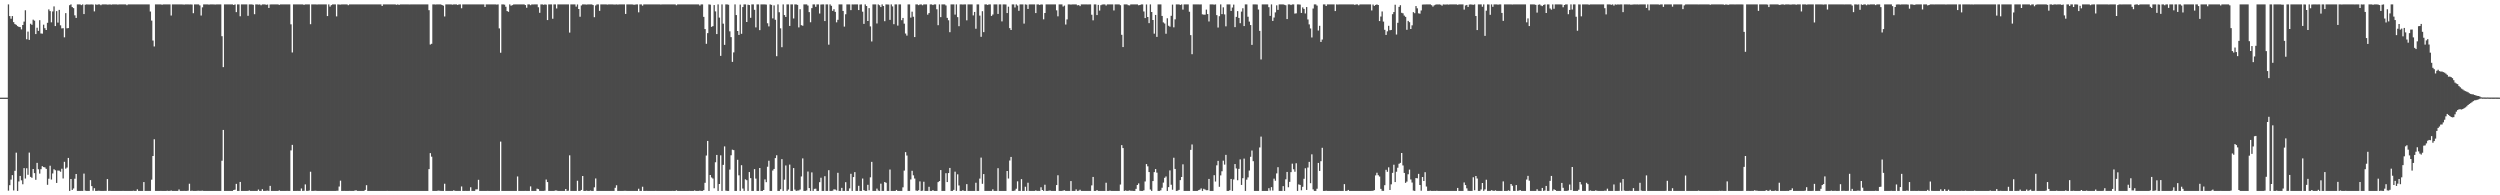 <?xml version="1.0" encoding="UTF-8"?>
<svg xmlns="http://www.w3.org/2000/svg" width="1920" height="150">
  <path d="M0 75.000h1v1.000H0zM1 75.000h1v1.000H1zM2 75.000h1v1.000H2zM3 75.000h1v1.000H3zM4 75.000h1v1.000H4zM5 75.000h1v1.000H5zM6 3.376h1v143.069H6zM7 12.321h1v129.925H7zM8 14.388h1v123.566H8zM9 12.332h1v122.166H9zM10 17.010h1v129.289H10zM11 18.476h1v112.696H11zM12 19.109h1v98.161H12zM13 20.060h1v126.564H13zM14 20.630h1v118.755H14zM15 20.838h1v114.267H15zM16 22.575h1v115.911H16zM17 19.218h1v122.300H17zM18 16.613h1v112.515H18zM19 7.883h1v129.233H19zM20 30.179h1v99.039H20zM21 24.257h1v110.008H21zM22 30.634h1v86.587H22zM23 18.214h1v117.636H23zM24 19.024h1v117.551H24zM25 15.117h1v114.698H25zM26 15.848h1v117.127H26zM27 26.149h1v111.920H27zM28 21.295h1v103.783H28zM29 23.720h1v106.280H29zM30 15.488h1v117.841H30zM31 25.718h1v104.237H31zM32 25.862h1v101.781H32zM33 18.923h1v109.390H33zM34 21.652h1v106.912H34zM35 23.061h1v106.641H35zM36 17.497h1v124.448H36zM37 7.219h1v130.026H37zM38 8.540h1v118.745H38zM39 17.171h1v120.719H39zM40 8.803h1v124.431H40zM41 4.909h1v125.105H41zM42 20.011h1v110.746H42zM43 8.556h1v131.921H43zM44 17.365h1v113.623H44zM45 7.602h1v123.479H45zM46 19.439h1v112.433H46zM47 21.818h1v107.785H47zM48 21.672h1v115.383H48zM49 28.681h1v95.592H49zM50 10.069h1v119.485H50zM51 21.780h1v106.876H51zM52 21.544h1v99.739H52zM53 4.012h1v142.612H53zM54 3.376h1v134.089H54zM55 5.409h1v140.447H55zM56 6.231h1v138.499H56zM57 11.778h1v125.512H57zM58 13.767h1v119.887H58zM59 3.376h1v143.249H59zM60 3.376h1v143.249H60zM61 3.376h1v143.249H61zM62 3.920h1v142.677H62zM63 3.376h1v143.249H63zM64 10.823h1v122.501H64zM65 3.646h1v142.765H65zM66 3.376h1v143.249H66zM67 3.408h1v143.217H67zM68 3.503h1v143.122H68zM69 3.406h1v134.954H69zM70 3.376h1v139.576H70zM71 3.510h1v142.995H71zM72 8.761h1v135.757H72zM73 3.376h1v143.249H73zM74 3.699h1v142.926H74zM75 3.376h1v143.112H75zM76 3.376h1v143.137H76zM77 3.982h1v142.642H77zM78 3.376h1v143.249H78zM79 3.376h1v143.249H79zM80 3.376h1v143.218H80zM81 3.376h1v143.215H81zM82 3.509h1v133.995H82zM83 3.496h1v143.128H83zM84 3.376h1v143.177H84zM85 3.589h1v143.036H85zM86 3.376h1v143.249H86zM87 3.376h1v143.249H87zM88 3.376h1v143.249H88zM89 3.376h1v143.249H89zM90 3.520h1v143.105H90zM91 3.376h1v143.249H91zM92 3.376h1v143.249H92zM93 3.376h1v143.249H93zM94 3.376h1v143.232H94zM95 3.376h1v143.249H95zM96 3.376h1v143.249H96zM97 4.014h1v142.610H97zM98 3.376h1v143.249H98zM99 3.376h1v143.249H99zM100 3.376h1v143.249H100zM101 3.376h1v143.249H101zM102 3.376h1v143.122H102zM103 3.376h1v143.249H103zM104 3.376h1v143.249H104zM105 3.376h1v142.024H105zM106 3.376h1v143.249H106zM107 3.376h1v143.249H107zM108 3.376h1v143.249H108zM109 3.376h1v143.249H109zM110 3.376h1v136.473H110zM111 3.376h1v143.249H111zM112 3.376h1v143.249H112zM113 3.376h1v143.249H113zM114 3.376h1v143.249H114zM115 8.859h1v137.766H115zM116 15.813h1v122.151H116zM117 31.136h1v88.678H117zM118 35.688h1v71.245H118zM119 3.376h1v143.249H119zM120 3.376h1v143.249H120zM121 3.376h1v143.249H121zM122 3.376h1v143.249H122zM123 3.376h1v143.206H123zM124 3.617h1v143.007H124zM125 3.376h1v143.249H125zM126 3.376h1v143.249H126zM127 3.376h1v143.249H127zM128 3.389h1v143.105H128zM129 3.376h1v143.249H129zM130 3.376h1v143.197H130zM131 11.939h1v134.380H131zM132 3.386h1v143.238H132zM133 3.376h1v143.249H133zM134 3.376h1v143.249H134zM135 3.376h1v143.249H135zM136 3.376h1v143.249H136zM137 3.376h1v142.144H137zM138 3.377h1v143.247H138zM139 3.376h1v143.249H139zM140 3.427h1v143.198H140zM141 3.555h1v143.026H141zM142 3.376h1v143.249H142zM143 3.376h1v143.249H143zM144 3.376h1v143.078H144zM145 3.445h1v137.669H145zM146 3.376h1v143.249H146zM147 3.481h1v142.972H147zM148 10.162h1v136.462H148zM149 3.376h1v143.249H149zM150 3.376h1v143.249H150zM151 3.376h1v143.142H151zM152 3.383h1v143.078H152zM153 4.150h1v142.459H153zM154 11.932h1v134.598H154zM155 5.648h1v140.795H155zM156 3.376h1v143.249H156zM157 3.376h1v143.249H157zM158 3.376h1v143.249H158zM159 3.376h1v143.249H159zM160 3.528h1v143.096H160zM161 3.376h1v143.249H161zM162 3.376h1v143.249H162zM163 3.376h1v143.249H163zM164 3.436h1v143.189H164zM165 3.475h1v143.149H165zM166 3.376h1v143.249H166zM167 3.376h1v143.249H167zM168 3.376h1v143.249H168zM169 3.376h1v143.249H169zM170 27.785h1v95.658H170zM171 51.551h1v48.237H171zM172 3.376h1v143.249H172zM173 3.376h1v143.249H173zM174 3.376h1v143.249H174zM175 3.376h1v143.249H175zM176 3.376h1v143.249H176zM177 3.376h1v143.249H177zM178 3.376h1v143.249H178zM179 3.850h1v142.047H179zM180 3.376h1v142.311H180zM181 9.335h1v131.899H181zM182 3.376h1v143.249H182zM183 3.376h1v143.249H183zM184 12.478h1v127.237H184zM185 3.376h1v143.249H185zM186 3.376h1v143.249H186zM187 3.376h1v143.249H187zM188 3.376h1v143.249H188zM189 3.376h1v143.249H189zM190 12.113h1v134.493H190zM191 3.376h1v142.924H191zM192 3.376h1v143.249H192zM193 3.376h1v143.249H193zM194 3.707h1v142.918H194zM195 10.901h1v135.719H195zM196 3.376h1v143.249H196zM197 3.376h1v143.249H197zM198 3.512h1v142.061H198zM199 3.376h1v143.249H199zM200 4.037h1v142.588H200zM201 3.376h1v141.952H201zM202 3.376h1v143.249H202zM203 3.376h1v143.249H203zM204 3.687h1v142.855H204zM205 3.489h1v142.933H205zM206 6.073h1v140.552H206zM207 3.406h1v139.356H207zM208 3.376h1v143.249H208zM209 3.376h1v143.249H209zM210 3.376h1v143.249H210zM211 3.376h1v143.249H211zM212 3.376h1v143.249H212zM213 3.380h1v143.244H213zM214 3.741h1v142.466H214zM215 3.376h1v143.249H215zM216 3.376h1v143.249H216zM217 3.376h1v143.249H217zM218 3.376h1v143.249H218zM219 3.376h1v143.249H219zM220 3.376h1v143.233H220zM221 3.377h1v143.248H221zM222 3.381h1v143.244H222zM223 18.690h1v96.822H223zM224 40.311h1v70.940H224zM225 3.376h1v143.249H225zM226 3.376h1v143.249H226zM227 3.376h1v143.249H227zM228 3.376h1v143.216H228zM229 3.376h1v143.249H229zM230 3.376h1v143.249H230zM231 3.376h1v141.361H231zM232 3.376h1v143.249H232zM233 3.743h1v142.797H233zM234 3.376h1v138.254H234zM235 3.376h1v143.197H235zM236 3.376h1v143.249H236zM237 3.376h1v142.976H237zM238 18.564h1v113.332H238zM239 3.376h1v143.249H239zM240 3.376h1v143.249H240zM241 3.376h1v143.173H241zM242 3.380h1v143.115H242zM243 3.473h1v143.151H243zM244 3.376h1v143.249H244zM245 3.376h1v143.249H245zM246 3.376h1v143.249H246zM247 3.376h1v143.249H247zM248 3.381h1v143.243H248zM249 3.376h1v143.249H249zM250 3.376h1v143.242H250zM251 12.358h1v134.267H251zM252 3.376h1v143.249H252zM253 5.086h1v141.539H253zM254 3.941h1v142.684H254zM255 3.376h1v143.249H255zM256 3.376h1v143.249H256zM257 3.376h1v143.249H257zM258 12.570h1v133.976H258zM259 3.376h1v143.133H259zM260 3.470h1v139.767H260zM261 3.515h1v135.213H261zM262 3.376h1v143.249H262zM263 3.376h1v143.249H263zM264 3.396h1v143.211H264zM265 3.376h1v143.249H265zM266 3.376h1v143.249H266zM267 3.978h1v142.646H267zM268 3.399h1v143.205H268zM269 3.376h1v143.249H269zM270 3.376h1v143.249H270zM271 3.376h1v143.245H271zM272 3.376h1v143.011H272zM273 3.376h1v142.756H273zM274 3.394h1v143.231H274zM275 3.376h1v143.249H275zM276 3.376h1v143.249H276zM277 3.376h1v143.249H277zM278 3.376h1v143.249H278zM279 3.376h1v143.249H279zM280 3.376h1v142.479H280zM281 3.376h1v138.839H281zM282 3.376h1v143.249H282zM283 3.376h1v143.249H283zM284 3.376h1v143.249H284zM285 3.376h1v143.249H285zM286 3.376h1v143.249H286zM287 3.376h1v143.249H287zM288 3.376h1v143.249H288zM289 3.376h1v143.249H289zM290 3.376h1v143.249H290zM291 3.376h1v143.249H291zM292 3.376h1v143.249H292zM293 4.607h1v142.017H293zM294 3.376h1v143.249H294zM295 3.376h1v143.249H295zM296 3.376h1v143.249H296zM297 3.376h1v143.198H297zM298 3.376h1v143.249H298zM299 3.376h1v143.249H299zM300 3.376h1v143.249H300zM301 3.376h1v143.249H301zM302 3.376h1v143.249H302zM303 3.376h1v143.249H303zM304 3.703h1v142.921H304zM305 3.376h1v143.249H305zM306 3.722h1v142.903H306zM307 3.376h1v143.243H307zM308 3.376h1v143.249H308zM309 3.376h1v143.249H309zM310 3.376h1v143.249H310zM311 3.376h1v143.249H311zM312 3.376h1v143.249H312zM313 3.376h1v143.249H313zM314 3.415h1v143.210H314zM315 3.385h1v143.240H315zM316 3.376h1v143.249H316zM317 3.376h1v143.249H317zM318 3.376h1v143.249H318zM319 3.376h1v143.249H319zM320 3.376h1v143.249H320zM321 3.376h1v143.249H321zM322 3.376h1v143.249H322zM323 3.376h1v143.249H323zM324 3.376h1v143.249H324zM325 3.376h1v143.249H325zM326 3.376h1v143.249H326zM327 3.376h1v143.249H327zM328 3.376h1v143.249H328zM329 7.828h1v122.060H329zM330 34.182h1v83.411H330zM331 33.654h1v86.662H331zM332 3.376h1v143.249H332zM333 3.376h1v143.249H333zM334 3.504h1v143.120H334zM335 3.376h1v143.249H335zM336 3.376h1v142.992H336zM337 3.376h1v143.123H337zM338 3.393h1v143.204H338zM339 3.852h1v142.773H339zM340 4.356h1v142.268H340zM341 12.645h1v128.487H341zM342 3.376h1v143.249H342zM343 3.376h1v143.249H343zM344 3.376h1v143.249H344zM345 3.376h1v143.249H345zM346 3.376h1v143.249H346zM347 3.573h1v143.052H347zM348 3.376h1v142.790H348zM349 3.376h1v143.203H349zM350 3.403h1v143.221H350zM351 3.797h1v142.827H351zM352 3.376h1v143.249H352zM353 3.376h1v143.249H353zM354 6.342h1v136.864H354zM355 3.376h1v143.249H355zM356 3.376h1v143.249H356zM357 3.376h1v143.190H357zM358 3.376h1v143.249H358zM359 3.376h1v143.249H359zM360 3.376h1v143.195H360zM361 3.385h1v140.422H361zM362 3.376h1v143.249H362zM363 3.376h1v143.249H363zM364 3.376h1v143.248H364zM365 3.376h1v142.062H365zM366 3.376h1v142.026H366zM367 3.376h1v134.705H367zM368 3.376h1v143.249H368zM369 3.376h1v143.249H369zM370 3.386h1v143.238H370zM371 3.382h1v143.243H371zM372 5.302h1v141.322H372zM373 3.376h1v143.249H373zM374 3.376h1v143.223H374zM375 3.376h1v143.249H375zM376 3.376h1v143.249H376zM377 3.376h1v143.249H377zM378 3.376h1v143.249H378zM379 3.376h1v143.249H379zM380 3.376h1v143.249H380zM381 3.521h1v143.103H381zM382 3.376h1v143.249H382zM383 21.818h1v124.780H383zM384 40.478h1v68.280H384zM385 3.376h1v143.249H385zM386 3.376h1v143.249H386zM387 3.566h1v143.059H387zM388 5.171h1v141.453H388zM389 8.495h1v138.130H389zM390 9.069h1v137.555H390zM391 3.376h1v143.249H391zM392 4.402h1v142.222H392zM393 3.924h1v142.700H393zM394 3.450h1v143.174H394zM395 3.376h1v143.249H395zM396 3.376h1v143.249H396zM397 3.376h1v132.149H397zM398 3.376h1v143.249H398zM399 3.376h1v143.249H399zM400 3.376h1v143.249H400zM401 3.376h1v143.249H401zM402 3.376h1v143.249H402zM403 3.893h1v142.688H403zM404 5.965h1v140.659H404zM405 3.376h1v143.249H405zM406 3.376h1v143.249H406zM407 4.010h1v139.124H407zM408 3.376h1v143.249H408zM409 3.414h1v143.211H409zM410 3.376h1v143.249H410zM411 3.392h1v143.233H411zM412 3.376h1v141.542H412zM413 5.600h1v139.653H413zM414 9.827h1v136.777H414zM415 3.376h1v143.249H415zM416 3.376h1v143.249H416zM417 3.666h1v142.958H417zM418 3.376h1v143.072H418zM419 3.565h1v134.312H419zM420 15.387h1v124.426H420zM421 3.376h1v143.249H421zM422 3.376h1v143.249H422zM423 3.376h1v143.249H423zM424 14.388h1v132.237H424zM425 3.376h1v143.249H425zM426 3.376h1v142.882H426zM427 6.478h1v139.850H427zM428 3.376h1v143.249H428zM429 3.376h1v143.249H429zM430 3.376h1v143.249H430zM431 3.376h1v143.249H431zM432 3.376h1v143.249H432zM433 3.376h1v143.249H433zM434 3.376h1v141.790H434zM435 3.376h1v143.249H435zM436 3.376h1v143.091H436zM437 25.039h1v94.252H437zM438 3.376h1v143.249H438zM439 3.376h1v143.249H439zM440 3.376h1v143.249H440zM441 3.376h1v143.249H441zM442 5.075h1v141.550H442zM443 3.405h1v135.420H443zM444 6.916h1v139.708H444zM445 12.838h1v133.786H445zM446 4.192h1v141.688H446zM447 3.376h1v131.787H447zM448 3.376h1v143.249H448zM449 3.432h1v143.192H449zM450 3.559h1v142.866H450zM451 3.376h1v143.249H451zM452 3.376h1v143.249H452zM453 3.376h1v143.027H453zM454 3.376h1v143.249H454zM455 3.892h1v142.733H455zM456 13.203h1v130.680H456zM457 4.210h1v132.861H457zM458 3.376h1v143.249H458zM459 3.376h1v143.249H459zM460 8.357h1v138.267H460zM461 3.376h1v143.249H461zM462 3.376h1v143.249H462zM463 3.376h1v143.249H463zM464 3.376h1v143.249H464zM465 3.384h1v143.240H465zM466 3.551h1v143.073H466zM467 3.382h1v143.239H467zM468 3.376h1v143.249H468zM469 3.376h1v143.249H469zM470 3.376h1v143.249H470zM471 3.474h1v143.150H471zM472 3.470h1v140.745H472zM473 3.376h1v138.919H473zM474 3.522h1v143.103H474zM475 3.376h1v143.249H475zM476 3.376h1v143.248H476zM477 3.376h1v143.249H477zM478 3.376h1v143.249H478zM479 3.376h1v143.136H479zM480 10.718h1v135.820H480zM481 3.376h1v143.249H481zM482 3.376h1v143.249H482zM483 3.376h1v143.249H483zM484 3.376h1v143.249H484zM485 3.376h1v143.249H485zM486 3.592h1v143.032H486zM487 3.620h1v143.004H487zM488 3.376h1v143.249H488zM489 3.376h1v143.249H489zM490 9.448h1v135.509H490zM491 3.376h1v143.249H491zM492 3.376h1v143.249H492zM493 4.351h1v139.081H493zM494 3.376h1v143.249H494zM495 3.376h1v143.249H495zM496 3.376h1v143.235H496zM497 3.376h1v143.249H497zM498 3.376h1v143.249H498zM499 3.376h1v143.249H499zM500 3.376h1v143.249H500zM501 3.376h1v143.249H501zM502 3.376h1v143.249H502zM503 3.376h1v143.209H503zM504 3.376h1v143.249H504zM505 3.376h1v143.249H505zM506 3.376h1v143.249H506zM507 3.462h1v143.163H507zM508 3.376h1v143.249H508zM509 3.376h1v143.249H509zM510 3.376h1v143.249H510zM511 3.376h1v143.249H511zM512 3.376h1v143.249H512zM513 3.376h1v143.249H513zM514 3.376h1v143.249H514zM515 3.376h1v143.249H515zM516 3.376h1v143.220H516zM517 3.376h1v143.249H517zM518 3.381h1v143.244H518zM519 4.019h1v142.210H519zM520 3.380h1v143.245H520zM521 3.376h1v143.249H521zM522 3.376h1v143.249H522zM523 3.376h1v143.249H523zM524 3.376h1v143.249H524zM525 3.376h1v143.249H525zM526 3.376h1v143.249H526zM527 3.376h1v143.249H527zM528 3.376h1v143.249H528zM529 3.376h1v143.235H529zM530 3.376h1v143.249H530zM531 3.376h1v143.249H531zM532 3.376h1v143.249H532zM533 3.376h1v142.902H533zM534 3.376h1v143.249H534zM535 3.376h1v143.249H535zM536 3.376h1v143.249H536zM537 4.239h1v142.184H537zM538 3.376h1v143.249H538zM539 3.376h1v143.249H539zM540 12.938h1v133.075H540zM541 22.301h1v118.087H541zM542 33.630h1v85.825H542zM543 25.452h1v82.781H543zM544 3.376h1v143.249H544zM545 3.561h1v130.855H545zM546 20.609h1v115.664H546zM547 20.049h1v117.040H547zM548 3.901h1v140.697H548zM549 8.754h1v115.887H549zM550 26.150h1v92.858H550zM551 3.376h1v143.249H551zM552 13.528h1v127.795H552zM553 42.888h1v76.406H553zM554 3.376h1v143.249H554zM555 18.176h1v108.430H555zM556 34.436h1v77.994H556zM557 3.376h1v143.071H557zM558 3.376h1v143.249H558zM559 3.652h1v142.972H559zM560 24.047h1v106.230H560zM561 28.503h1v90.739H561zM562 47.514h1v67.427H562zM563 40.222h1v75.080H563zM564 3.376h1v143.249H564zM565 11.595h1v135.030H565zM566 23.824h1v98.902H566zM567 26.807h1v107.823H567zM568 3.523h1v143.102H568zM569 25.954h1v100.922H569zM570 5.444h1v139.343H570zM571 3.376h1v143.249H571zM572 3.376h1v134.352H572zM573 16.896h1v121.487H573zM574 3.572h1v143.052H574zM575 3.904h1v128.223H575zM576 13.666h1v123.165H576zM577 3.376h1v143.249H577zM578 3.376h1v143.249H578zM579 7.535h1v122.377H579zM580 21.065h1v116.101H580zM581 3.376h1v143.249H581zM582 3.376h1v143.249H582zM583 23.134h1v105.912H583zM584 3.376h1v143.249H584zM585 3.376h1v143.249H585zM586 3.376h1v142.524H586zM587 3.388h1v134.386H587zM588 3.536h1v136.412H588zM589 17.886h1v110.157H589zM590 20.259h1v103.183H590zM591 3.376h1v143.249H591zM592 3.717h1v142.907H592zM593 14.108h1v116.885H593zM594 4.125h1v125.622H594zM595 15.212h1v106.208H595zM596 43.176h1v76.076H596zM597 3.376h1v143.249H597zM598 9.421h1v137.204H598zM599 21.782h1v123.561H599zM600 36.247h1v85.947H600zM601 3.376h1v143.249H601zM602 11.585h1v126.412H602zM603 13.027h1v114.044H603zM604 3.376h1v143.249H604zM605 3.376h1v142.197H605zM606 19.896h1v106.516H606zM607 3.376h1v143.249H607zM608 3.376h1v143.249H608zM609 14.191h1v114.874H609zM610 3.376h1v142.222H610zM611 3.376h1v143.249H611zM612 3.733h1v142.634H612zM613 21.017h1v125.270H613zM614 7.050h1v138.534H614zM615 19.370h1v116.132H615zM616 19.785h1v101.861H616zM617 3.376h1v143.249H617zM618 3.376h1v143.249H618zM619 3.376h1v142.964H619zM620 4.240h1v127.486H620zM621 9.296h1v135.145H621zM622 17.124h1v129.492H622zM623 6.256h1v126.140H623zM624 3.376h1v143.249H624zM625 3.376h1v141.684H625zM626 5.248h1v139.665H626zM627 3.376h1v143.249H627zM628 3.376h1v143.249H628zM629 10.385h1v129.539H629zM630 3.491h1v133.024H630zM631 3.376h1v143.249H631zM632 3.376h1v143.249H632zM633 16.161h1v119.145H633zM634 3.376h1v143.249H634zM635 3.376h1v143.248H635zM636 34.325h1v96.410H636zM637 3.376h1v143.249H637zM638 4.464h1v142.161H638zM639 8.352h1v138.122H639zM640 7.054h1v138.330H640zM641 9.101h1v136.474H641zM642 17.146h1v129.140H642zM643 15.188h1v117.508H643zM644 3.376h1v143.249H644zM645 3.376h1v143.249H645zM646 3.376h1v140.883H646zM647 8.390h1v138.235H647zM648 20.450h1v126.174H648zM649 10.955h1v128.974H649zM650 3.379h1v143.245H650zM651 3.376h1v143.249H651zM652 3.376h1v141.304H652zM653 7.770h1v125.687H653zM654 3.376h1v143.249H654zM655 3.404h1v132.572H655zM656 3.376h1v128.841H656zM657 3.376h1v143.249H657zM658 3.376h1v143.249H658zM659 7.747h1v134.944H659zM660 3.506h1v143.118H660zM661 3.376h1v143.249H661zM662 8.949h1v128.175H662zM663 18.314h1v127.696H663zM664 3.376h1v143.249H664zM665 4.583h1v142.041H665zM666 16.144h1v125.808H666zM667 6.262h1v139.933H667zM668 20.249h1v115.938H668zM669 31.862h1v92.448H669zM670 3.376h1v143.249H670zM671 3.376h1v143.249H671zM672 3.376h1v143.249H672zM673 18.040h1v126.794H673zM674 3.376h1v143.008H674zM675 4.037h1v142.588H675zM676 5.420h1v135.626H676zM677 3.376h1v143.249H677zM678 4.609h1v142.015H678zM679 16.262h1v123.495H679zM680 3.376h1v137.038H680zM681 3.437h1v143.188H681zM682 3.474h1v143.150H682zM683 15.275h1v114.922H683zM684 3.376h1v143.249H684zM685 4.938h1v141.687H685zM686 18.602h1v128.022H686zM687 3.376h1v143.249H687zM688 3.376h1v142.504H688zM689 19.659h1v126.965H689zM690 3.376h1v143.249H690zM691 3.376h1v143.249H691zM692 15.525h1v131.099H692zM693 13.788h1v130.063H693zM694 18.162h1v112.884H694zM695 25.734h1v91.118H695zM696 27.324h1v92.101H696zM697 3.376h1v143.249H697zM698 3.376h1v143.249H698zM699 13.494h1v124.341H699zM700 8.978h1v122.199H700zM701 12.874h1v121.757H701zM702 28.473h1v108.659H702zM703 3.376h1v142.947H703zM704 3.376h1v143.249H704zM705 3.948h1v142.167H705zM706 3.428h1v135.891H706zM707 3.376h1v143.249H707zM708 4.045h1v142.375H708zM709 3.376h1v136.220H709zM710 3.376h1v143.249H710zM711 3.376h1v143.249H711zM712 11.258h1v135.367H712zM713 10.044h1v133.406H713zM714 3.376h1v143.249H714zM715 3.376h1v143.249H715zM716 3.887h1v142.135H716zM717 3.376h1v143.249H717zM718 3.376h1v143.249H718zM719 7.134h1v139.490H719zM720 19.378h1v120.493H720zM721 3.376h1v135.682H721zM722 13.162h1v117.472H722zM723 3.376h1v143.249H723zM724 3.376h1v143.249H724zM725 3.376h1v143.249H725zM726 4.213h1v128.788H726zM727 13.711h1v126.092H727zM728 15.540h1v117.365H728zM729 24.753h1v104.240H729zM730 3.376h1v143.249H730zM731 3.376h1v143.249H731zM732 3.376h1v142.428H732zM733 11.190h1v120.658H733zM734 3.376h1v143.230H734zM735 13.146h1v120.742H735zM736 20.141h1v122.276H736zM737 3.376h1v143.249H737zM738 3.376h1v143.249H738zM739 3.460h1v142.648H739zM740 3.376h1v143.249H740zM741 3.376h1v143.249H741zM742 15.626h1v125.800H742zM743 3.376h1v143.249H743zM744 3.376h1v143.249H744zM745 3.376h1v143.249H745zM746 3.376h1v143.249H746zM747 11.848h1v134.776H747zM748 9.186h1v137.438H748zM749 22.078h1v118.284H749zM750 3.376h1v143.249H750zM751 3.376h1v143.249H751zM752 11.992h1v125.178H752zM753 28.255h1v92.766H753zM754 8.619h1v132.549H754zM755 24.694h1v108.992H755zM756 3.376h1v143.249H756zM757 3.376h1v143.249H757zM758 3.809h1v142.815H758zM759 3.376h1v143.249H759zM760 3.376h1v143.249H760zM761 12.228h1v134.397H761zM762 11.169h1v134.263H762zM763 3.376h1v143.249H763zM764 3.376h1v143.249H764zM765 3.376h1v143.249H765zM766 10.719h1v118.438H766zM767 3.376h1v143.249H767zM768 3.376h1v143.249H768zM769 16.412h1v130.213H769zM770 3.376h1v143.249H770zM771 3.376h1v143.249H771zM772 3.436h1v143.189H772zM773 10.021h1v121.283H773zM774 5.112h1v131.976H774zM775 21.593h1v101.707H775zM776 23.023h1v97.527H776zM777 3.376h1v143.249H777zM778 3.376h1v143.249H778zM779 5.736h1v140.609H779zM780 3.376h1v141.567H780zM781 4.237h1v135.020H781zM782 8.299h1v138.316H782zM783 3.376h1v143.249H783zM784 3.376h1v134.174H784zM785 3.376h1v143.249H785zM786 18.134h1v128.491H786zM787 3.376h1v140.031H787zM788 3.596h1v143.029H788zM789 6.860h1v133.466H789zM790 3.376h1v143.249H790zM791 3.376h1v143.249H791zM792 3.376h1v143.249H792zM793 3.376h1v143.249H793zM794 3.376h1v143.249H794zM795 10.020h1v136.193H795zM796 3.376h1v143.249H796zM797 3.376h1v143.222H797zM798 3.790h1v142.834H798zM799 3.376h1v140.463H799zM800 3.481h1v142.444H800zM801 14.868h1v131.756H801zM802 9.994h1v131.885H802zM803 3.376h1v143.249H803zM804 3.376h1v143.249H804zM805 3.376h1v143.089H805zM806 3.376h1v142.980H806zM807 3.376h1v143.249H807zM808 3.376h1v143.249H808zM809 3.376h1v143.249H809zM810 3.376h1v143.249H810zM811 7.940h1v134.197H811zM812 12.551h1v122.030H812zM813 3.376h1v143.249H813zM814 3.376h1v143.249H814zM815 3.376h1v143.249H815zM816 5.035h1v141.333H816zM817 4.319h1v141.822H817zM818 18.823h1v127.802H818zM819 14.905h1v131.719H819zM820 3.376h1v143.249H820zM821 3.376h1v143.249H821zM822 3.515h1v135.563H822zM823 3.376h1v143.249H823zM824 3.376h1v143.249H824zM825 3.376h1v143.249H825zM826 3.376h1v142.061H826zM827 4.112h1v142.513H827zM828 3.915h1v142.581H828zM829 4.719h1v140.994H829zM830 3.376h1v143.249H830zM831 3.376h1v143.249H831zM832 3.376h1v143.249H832zM833 3.376h1v143.249H833zM834 3.376h1v143.249H834zM835 3.414h1v143.211H835zM836 3.376h1v143.249H836zM837 3.376h1v143.249H837zM838 11.321h1v131.053H838zM839 15.609h1v120.286H839zM840 3.376h1v143.249H840zM841 3.376h1v143.249H841zM842 11.561h1v134.410H842zM843 3.757h1v142.868H843zM844 8.148h1v138.476H844zM845 3.983h1v142.642H845zM846 3.460h1v143.164H846zM847 3.376h1v143.249H847zM848 3.376h1v143.249H848zM849 4.248h1v136.074H849zM850 3.376h1v143.249H850zM851 3.376h1v143.249H851zM852 3.376h1v142.990H852zM853 3.376h1v143.249H853zM854 3.376h1v143.249H854zM855 8.016h1v138.608H855zM856 3.376h1v143.249H856zM857 3.376h1v143.249H857zM858 3.376h1v143.249H858zM859 3.376h1v143.249H859zM860 3.981h1v137.752H860zM861 26.708h1v84.749H861zM862 36.147h1v77.548H862zM863 3.376h1v143.249H863zM864 3.376h1v142.877H864zM865 3.376h1v143.249H865zM866 4.011h1v142.540H866zM867 4.165h1v142.114H867zM868 3.376h1v143.147H868zM869 3.376h1v143.155H869zM870 3.376h1v143.249H870zM871 3.376h1v143.249H871zM872 3.376h1v141.684H872zM873 3.376h1v138.696H873zM874 4.029h1v136.838H874zM875 3.827h1v142.687H875zM876 3.376h1v143.249H876zM877 3.376h1v143.249H877zM878 8.810h1v137.377H878zM879 13.877h1v125.475H879zM880 3.444h1v122.568H880zM881 13.060h1v114.670H881zM882 17.760h1v114.377H882zM883 3.376h1v142.201H883zM884 9.239h1v137.386H884zM885 15.338h1v123.720H885zM886 25.862h1v106.321H886zM887 11.462h1v118.398H887zM888 28.316h1v104.267H888zM889 3.376h1v143.249H889zM890 3.376h1v143.249H890zM891 3.376h1v142.820H891zM892 12.244h1v131.950H892zM893 17.218h1v123.023H893zM894 18.065h1v118.467H894zM895 25.928h1v109.605H895zM896 14.007h1v132.617H896zM897 19.784h1v123.933H897zM898 20.464h1v110.405H898zM899 12.124h1v129.736H899zM900 3.559h1v142.144H900zM901 20.967h1v100.193H901zM902 14.842h1v114.911H902zM903 3.376h1v143.249H903zM904 3.376h1v143.036H904zM905 3.376h1v142.451H905zM906 3.794h1v134.547H906zM907 3.376h1v132.578H907zM908 7.357h1v118.874H908zM909 3.376h1v143.249H909zM910 3.376h1v143.249H910zM911 3.376h1v143.249H911zM912 3.376h1v143.249H912zM913 9.007h1v137.618H913zM914 26.975h1v88.102H914zM915 41.615h1v69.310H915zM916 3.376h1v143.249H916zM917 3.376h1v143.249H917zM918 3.376h1v143.249H918zM919 3.376h1v143.249H919zM920 3.376h1v142.713H920zM921 3.445h1v142.207H921zM922 3.376h1v141.306H922zM923 10.985h1v135.640H923zM924 11.274h1v133.708H924zM925 11.251h1v134.306H925zM926 7.374h1v138.750H926zM927 10.800h1v135.253H927zM928 16.488h1v120.933H928zM929 3.376h1v143.249H929zM930 3.376h1v143.249H930zM931 3.376h1v143.249H931zM932 3.598h1v130.954H932zM933 3.376h1v136.033H933zM934 11.633h1v115.328H934zM935 21.143h1v102.395H935zM936 12.425h1v131.051H936zM937 3.376h1v131.337H937zM938 10.840h1v120.669H938zM939 5.636h1v117.758H939zM940 11.042h1v115.386H940zM941 20.214h1v98.709H941zM942 3.376h1v143.249H942zM943 3.376h1v143.249H943zM944 3.376h1v142.724H944zM945 8.417h1v129.000H945zM946 5.796h1v140.828H946zM947 3.518h1v134.303H947zM948 20.835h1v105.164H948zM949 12.945h1v116.439H949zM950 8.567h1v129.885H950zM951 13.756h1v115.914H951zM952 17.817h1v104.581H952zM953 8.933h1v133.085H953zM954 6.329h1v130.549H954zM955 20.003h1v101.818H955zM956 3.376h1v143.249H956zM957 3.376h1v134.621H957zM958 12.866h1v123.367H958zM959 16.579h1v114.386H959zM960 19.264h1v101.134H960zM961 34.474h1v81.119H961zM962 3.376h1v120.430H962zM963 3.376h1v143.249H963zM964 3.376h1v143.249H964zM965 3.507h1v143.118H965zM966 7.336h1v139.288H966zM967 23.691h1v89.569H967zM968 45.676h1v59.247H968zM969 3.376h1v143.249H969zM970 3.376h1v143.249H970zM971 3.376h1v143.249H971zM972 3.376h1v143.248H972zM973 3.376h1v143.249H973zM974 5.506h1v139.007H974zM975 12.196h1v134.200H975zM976 3.376h1v140.359H976zM977 16.081h1v130.290H977zM978 13.488h1v123.744H978zM979 9.523h1v129.262H979zM980 4.072h1v129.097H980zM981 7.570h1v120.848H981zM982 3.376h1v143.249H982zM983 3.376h1v143.249H983zM984 3.388h1v143.236H984zM985 3.376h1v139.598H985zM986 3.705h1v142.920H986zM987 4.039h1v133.665H987zM988 14.661h1v117.370H988zM989 3.376h1v140.466H989zM990 3.376h1v136.299H990zM991 3.905h1v128.312H991zM992 3.376h1v122.307H992zM993 3.376h1v126.604H993zM994 10.444h1v121.460H994zM995 10.253h1v115.110H995zM996 3.376h1v143.249H996zM997 3.384h1v138.255H997zM998 3.547h1v138.485H998zM999 9.954h1v136.200H999zM1000 5.702h1v137.739H1000zM1001 6.885h1v130.447H1001zM1002 10.317h1v118.895H1002zM1003 5.441h1v140.410H1003zM1004 14.948h1v113.742H1004zM1005 18.735h1v105.603H1005zM1006 21.851h1v118.847H1006zM1007 28.766h1v89.751H1007zM1008 6.561h1v138.920H1008zM1009 3.376h1v143.249H1009zM1010 3.376h1v143.249H1010zM1011 4.293h1v140.657H1011zM1012 23.441h1v101.669H1012zM1013 19.808h1v111.482H1013zM1014 32.189h1v91.627H1014zM1015 30.350h1v83.154H1015zM1016 3.376h1v143.249H1016zM1017 3.376h1v143.249H1017zM1018 4.617h1v141.868H1018zM1019 3.376h1v143.249H1019zM1020 3.376h1v143.249H1020zM1021 3.376h1v143.249H1021zM1022 3.376h1v143.249H1022zM1023 3.376h1v143.249H1023zM1024 3.376h1v143.249H1024zM1025 8.497h1v138.127H1025zM1026 3.376h1v143.249H1026zM1027 3.473h1v143.151H1027zM1028 3.376h1v143.221H1028zM1029 3.376h1v143.249H1029zM1030 3.376h1v143.249H1030zM1031 3.376h1v143.249H1031zM1032 3.376h1v138.057H1032zM1033 3.376h1v143.249H1033zM1034 3.389h1v143.197H1034zM1035 3.376h1v142.506H1035zM1036 3.376h1v143.249H1036zM1037 3.376h1v143.249H1037zM1038 3.376h1v143.249H1038zM1039 3.376h1v143.249H1039zM1040 3.755h1v142.870H1040zM1041 3.376h1v143.249H1041zM1042 3.376h1v143.249H1042zM1043 4.037h1v142.588H1043zM1044 3.376h1v143.249H1044zM1045 3.376h1v143.249H1045zM1046 3.376h1v143.249H1046zM1047 3.376h1v143.249H1047zM1048 3.376h1v143.249H1048zM1049 3.376h1v143.249H1049zM1050 3.376h1v143.249H1050zM1051 3.376h1v143.249H1051zM1052 3.376h1v143.249H1052zM1053 8.058h1v138.511H1053zM1054 3.478h1v143.068H1054zM1055 4.488h1v141.557H1055zM1056 3.770h1v130.914H1056zM1057 3.376h1v129.291H1057zM1058 3.845h1v130.730H1058zM1059 16.158h1v119.413H1059zM1060 12.676h1v132.376H1060zM1061 8.788h1v137.769H1061zM1062 16.572h1v130.014H1062zM1063 22.870h1v119.352H1063zM1064 26.805h1v103.584H1064zM1065 24.041h1v107.886H1065zM1066 19.823h1v108.694H1066zM1067 23.261h1v122.665H1067zM1068 22.996h1v118.578H1068zM1069 10.916h1v121.859H1069zM1070 9.256h1v117.239H1070zM1071 3.630h1v136.221H1071zM1072 26.521h1v105.354H1072zM1073 17.502h1v111.317H1073zM1074 5.284h1v120.499H1074zM1075 4.018h1v121.040H1075zM1076 9.829h1v107.665H1076zM1077 10.232h1v116.842H1077zM1078 11.998h1v120.839H1078zM1079 12.933h1v127.524H1079zM1080 22.911h1v116.552H1080zM1081 16.048h1v117.784H1081zM1082 17.031h1v113.203H1082zM1083 22.252h1v115.563H1083zM1084 19.476h1v120.714H1084zM1085 9.326h1v137.039H1085zM1086 10.121h1v136.504H1086zM1087 4.649h1v132.113H1087zM1088 6.396h1v130.548H1088zM1089 10.216h1v123.309H1089zM1090 10.504h1v131.601H1090zM1091 8.035h1v138.466H1091zM1092 3.544h1v132.372H1092zM1093 3.442h1v135.591H1093zM1094 3.410h1v128.839H1094zM1095 3.376h1v139.903H1095zM1096 3.376h1v143.249H1096zM1097 3.376h1v143.249H1097zM1098 3.388h1v143.046H1098zM1099 4.006h1v142.619H1099zM1100 5.068h1v141.557H1100zM1101 4.101h1v142.489H1101zM1102 3.575h1v143.050H1102zM1103 3.376h1v143.124H1103zM1104 3.437h1v143.188H1104zM1105 3.376h1v143.249H1105zM1106 3.621h1v143.003H1106zM1107 4.356h1v142.267H1107zM1108 3.376h1v143.249H1108zM1109 3.505h1v143.120H1109zM1110 3.461h1v143.163H1110zM1111 3.376h1v143.249H1111zM1112 3.542h1v143.083H1112zM1113 3.376h1v143.249H1113zM1114 3.376h1v143.249H1114zM1115 3.376h1v143.249H1115zM1116 3.376h1v143.249H1116zM1117 3.376h1v143.249H1117zM1118 3.376h1v143.249H1118zM1119 3.679h1v140.666H1119zM1120 3.376h1v143.249H1120zM1121 3.376h1v143.249H1121zM1122 3.376h1v143.249H1122zM1123 3.376h1v143.249H1123zM1124 7.369h1v132.776H1124zM1125 4.172h1v137.980H1125zM1126 3.776h1v140.846H1126zM1127 5.339h1v141.190H1127zM1128 3.505h1v143.119H1128zM1129 3.376h1v143.249H1129zM1130 3.538h1v143.086H1130zM1131 3.698h1v132.432H1131zM1132 3.376h1v142.740H1132zM1133 12.272h1v122.903H1133zM1134 23.069h1v114.063H1134zM1135 3.376h1v143.249H1135zM1136 3.376h1v143.249H1136zM1137 3.390h1v142.139H1137zM1138 5.183h1v135.339H1138zM1139 3.376h1v143.190H1139zM1140 27.566h1v117.907H1140zM1141 8.177h1v129.878H1141zM1142 3.376h1v143.249H1142zM1143 3.430h1v143.195H1143zM1144 11.369h1v135.255H1144zM1145 3.376h1v142.677H1145zM1146 5.223h1v141.202H1146zM1147 3.376h1v143.249H1147zM1148 3.376h1v142.795H1148zM1149 3.376h1v143.249H1149zM1150 3.579h1v143.046H1150zM1151 3.376h1v143.249H1151zM1152 3.376h1v143.249H1152zM1153 9.948h1v136.677H1153zM1154 16.001h1v123.294H1154zM1155 3.376h1v143.249H1155zM1156 3.376h1v143.249H1156zM1157 3.376h1v143.249H1157zM1158 3.376h1v142.792H1158zM1159 3.376h1v143.249H1159zM1160 3.376h1v137.942H1160zM1161 3.498h1v139.128H1161zM1162 3.376h1v143.249H1162zM1163 3.376h1v143.249H1163zM1164 3.376h1v138.740H1164zM1165 3.376h1v143.216H1165zM1166 3.376h1v143.048H1166zM1167 3.376h1v142.585H1167zM1168 3.376h1v143.249H1168zM1169 3.376h1v143.249H1169zM1170 3.376h1v143.249H1170zM1171 3.376h1v143.249H1171zM1172 17.151h1v120.711H1172zM1173 14.119h1v120.942H1173zM1174 20.009h1v118.738H1174zM1175 3.376h1v143.249H1175zM1176 3.376h1v143.249H1176zM1177 3.376h1v143.249H1177zM1178 3.425h1v143.200H1178zM1179 3.727h1v142.897H1179zM1180 9.674h1v135.680H1180zM1181 3.645h1v142.948H1181zM1182 3.376h1v143.249H1182zM1183 4.195h1v142.430H1183zM1184 4.715h1v139.599H1184zM1185 3.811h1v142.813H1185zM1186 3.376h1v142.948H1186zM1187 9.960h1v132.862H1187zM1188 3.376h1v143.249H1188zM1189 3.376h1v143.249H1189zM1190 6.494h1v132.422H1190zM1191 7.441h1v127.689H1191zM1192 3.376h1v143.164H1192zM1193 6.703h1v138.724H1193zM1194 3.376h1v142.597H1194zM1195 3.376h1v143.249H1195zM1196 3.376h1v143.249H1196zM1197 3.376h1v143.249H1197zM1198 3.376h1v143.249H1198zM1199 3.463h1v137.043H1199zM1200 5.602h1v138.644H1200zM1201 3.847h1v142.777H1201zM1202 3.376h1v143.249H1202zM1203 3.376h1v143.249H1203zM1204 10.904h1v135.393H1204zM1205 7.651h1v134.065H1205zM1206 3.376h1v142.641H1206zM1207 7.325h1v120.941H1207zM1208 3.376h1v143.249H1208zM1209 3.376h1v143.249H1209zM1210 12.857h1v133.767H1210zM1211 23.599h1v123.025H1211zM1212 3.376h1v142.339H1212zM1213 3.404h1v136.353H1213zM1214 12.520h1v129.150H1214zM1215 3.376h1v143.249H1215zM1216 3.376h1v143.249H1216zM1217 3.376h1v143.249H1217zM1218 3.376h1v137.001H1218zM1219 3.376h1v138.043H1219zM1220 3.623h1v143.001H1220zM1221 3.376h1v142.917H1221zM1222 3.376h1v143.249H1222zM1223 3.376h1v143.249H1223zM1224 3.376h1v143.242H1224zM1225 3.376h1v142.849H1225zM1226 3.376h1v143.174H1226zM1227 3.376h1v143.249H1227zM1228 3.376h1v143.249H1228zM1229 3.376h1v143.249H1229zM1230 3.376h1v143.249H1230zM1231 3.376h1v143.249H1231zM1232 6.295h1v140.155H1232zM1233 11.049h1v135.462H1233zM1234 3.376h1v141.535H1234zM1235 3.376h1v143.249H1235zM1236 3.376h1v143.249H1236zM1237 3.696h1v142.928H1237zM1238 3.376h1v143.249H1238zM1239 4.289h1v137.401H1239zM1240 3.376h1v143.249H1240zM1241 3.599h1v143.025H1241zM1242 3.376h1v143.249H1242zM1243 3.464h1v143.138H1243zM1244 3.378h1v136.849H1244zM1245 3.376h1v143.227H1245zM1246 9.306h1v128.201H1246zM1247 3.386h1v142.992H1247zM1248 3.376h1v143.249H1248zM1249 3.376h1v143.249H1249zM1250 3.415h1v143.210H1250zM1251 3.376h1v143.137H1251zM1252 3.653h1v142.972H1252zM1253 3.546h1v143.078H1253zM1254 3.432h1v141.055H1254zM1255 3.376h1v143.249H1255zM1256 3.450h1v143.174H1256zM1257 3.376h1v143.249H1257zM1258 3.460h1v143.164H1258zM1259 3.376h1v137.019H1259zM1260 3.376h1v142.984H1260zM1261 3.376h1v143.249H1261zM1262 3.376h1v143.249H1262zM1263 3.376h1v143.249H1263zM1264 6.077h1v128.618H1264zM1265 3.376h1v143.249H1265zM1266 7.937h1v138.687H1266zM1267 3.376h1v143.249H1267zM1268 3.376h1v143.249H1268zM1269 3.376h1v143.249H1269zM1270 3.376h1v143.249H1270zM1271 3.376h1v143.249H1271zM1272 3.376h1v143.249H1272zM1273 3.376h1v143.249H1273zM1274 3.622h1v143.002H1274zM1275 3.376h1v143.249H1275zM1276 3.376h1v143.249H1276zM1277 5.286h1v141.339H1277zM1278 3.376h1v143.249H1278zM1279 3.376h1v143.162H1279zM1280 3.376h1v135.494H1280zM1281 3.376h1v143.249H1281zM1282 3.376h1v143.249H1282zM1283 3.376h1v143.249H1283zM1284 5.129h1v139.412H1284zM1285 3.376h1v143.249H1285zM1286 3.376h1v143.249H1286zM1287 3.376h1v143.249H1287zM1288 3.376h1v143.249H1288zM1289 3.376h1v143.249H1289zM1290 3.376h1v143.249H1290zM1291 3.376h1v143.249H1291zM1292 7.028h1v139.597H1292zM1293 4.131h1v142.493H1293zM1294 3.410h1v131.390H1294zM1295 3.376h1v143.249H1295zM1296 3.376h1v143.249H1296zM1297 3.376h1v143.249H1297zM1298 3.376h1v143.249H1298zM1299 3.376h1v143.249H1299zM1300 3.376h1v143.249H1300zM1301 3.376h1v143.249H1301zM1302 3.376h1v143.249H1302zM1303 3.376h1v143.249H1303zM1304 3.415h1v142.982H1304zM1305 3.376h1v143.249H1305zM1306 3.376h1v143.249H1306zM1307 3.376h1v143.249H1307zM1308 3.376h1v143.249H1308zM1309 3.376h1v143.249H1309zM1310 3.376h1v143.249H1310zM1311 3.376h1v143.249H1311zM1312 3.376h1v143.249H1312zM1313 3.684h1v142.941H1313zM1314 3.376h1v143.249H1314zM1315 3.376h1v143.249H1315zM1316 3.376h1v143.249H1316zM1317 3.376h1v143.249H1317zM1318 3.376h1v143.249H1318zM1319 3.376h1v143.249H1319zM1320 3.376h1v143.161H1320zM1321 3.376h1v143.249H1321zM1322 3.376h1v143.173H1322zM1323 3.419h1v143.206H1323zM1324 3.717h1v142.907H1324zM1325 3.376h1v143.249H1325zM1326 3.587h1v135.708H1326zM1327 3.691h1v142.934H1327zM1328 3.376h1v143.249H1328zM1329 3.376h1v143.249H1329zM1330 3.376h1v143.249H1330zM1331 3.378h1v143.246H1331zM1332 3.435h1v143.189H1332zM1333 3.376h1v143.243H1333zM1334 3.376h1v143.249H1334zM1335 3.376h1v143.249H1335zM1336 3.376h1v143.249H1336zM1337 3.376h1v143.249H1337zM1338 3.421h1v143.152H1338zM1339 24.487h1v103.668H1339zM1340 39.771h1v80.028H1340zM1341 3.376h1v143.249H1341zM1342 3.376h1v143.201H1342zM1343 3.376h1v143.249H1343zM1344 3.376h1v143.249H1344zM1345 3.376h1v143.230H1345zM1346 3.398h1v143.216H1346zM1347 3.376h1v142.738H1347zM1348 3.376h1v143.047H1348zM1349 3.376h1v143.093H1349zM1350 8.336h1v138.289H1350zM1351 3.376h1v143.249H1351zM1352 3.376h1v143.249H1352zM1353 3.390h1v143.235H1353zM1354 3.376h1v143.249H1354zM1355 3.376h1v143.249H1355zM1356 3.376h1v142.652H1356zM1357 3.520h1v142.951H1357zM1358 5.438h1v141.186H1358zM1359 3.376h1v142.410H1359zM1360 3.376h1v143.249H1360zM1361 3.376h1v143.249H1361zM1362 3.376h1v143.249H1362zM1363 3.376h1v142.962H1363zM1364 3.376h1v143.249H1364zM1365 3.376h1v143.249H1365zM1366 3.787h1v136.571H1366zM1367 3.623h1v143.002H1367zM1368 3.376h1v143.249H1368zM1369 3.376h1v143.249H1369zM1370 3.622h1v143.003H1370zM1371 3.376h1v143.249H1371zM1372 3.376h1v143.193H1372zM1373 3.376h1v143.249H1373zM1374 3.505h1v142.661H1374zM1375 3.526h1v142.450H1375zM1376 3.376h1v141.285H1376zM1377 3.376h1v143.249H1377zM1378 3.376h1v143.249H1378zM1379 3.634h1v142.991H1379zM1380 3.376h1v143.237H1380zM1381 3.376h1v143.249H1381zM1382 3.376h1v143.249H1382zM1383 8.793h1v137.831H1383zM1384 3.376h1v143.249H1384zM1385 3.376h1v143.249H1385zM1386 3.376h1v142.983H1386zM1387 3.561h1v140.211H1387zM1388 3.376h1v143.249H1388zM1389 3.376h1v143.249H1389zM1390 3.376h1v143.249H1390zM1391 3.376h1v143.249H1391zM1392 3.376h1v143.145H1392zM1393 17.266h1v123.944H1393zM1394 3.376h1v143.249H1394zM1395 3.376h1v143.249H1395zM1396 3.376h1v143.231H1396zM1397 3.376h1v143.240H1397zM1398 3.376h1v141.601H1398zM1399 3.408h1v138.738H1399zM1400 3.530h1v137.824H1400zM1401 3.376h1v132.112H1401zM1402 3.376h1v143.249H1402zM1403 7.334h1v139.290H1403zM1404 3.376h1v143.249H1404zM1405 3.376h1v143.249H1405zM1406 3.376h1v142.991H1406zM1407 3.376h1v143.249H1407zM1408 3.376h1v143.193H1408zM1409 3.376h1v143.176H1409zM1410 3.383h1v143.242H1410zM1411 3.376h1v143.247H1411zM1412 3.392h1v143.202H1412zM1413 3.376h1v138.098H1413zM1414 3.376h1v143.249H1414zM1415 3.376h1v143.156H1415zM1416 3.416h1v143.137H1416zM1417 3.376h1v143.245H1417zM1418 3.376h1v143.249H1418zM1419 3.376h1v143.143H1419zM1420 3.376h1v130.114H1420zM1421 3.376h1v143.249H1421zM1422 4.238h1v140.830H1422zM1423 9.332h1v137.291H1423zM1424 3.376h1v143.249H1424zM1425 3.376h1v143.249H1425zM1426 3.537h1v142.892H1426zM1427 3.401h1v143.051H1427zM1428 7.549h1v139.040H1428zM1429 3.376h1v135.643H1429zM1430 3.785h1v140.356H1430zM1431 3.376h1v143.249H1431zM1432 3.376h1v143.249H1432zM1433 4.029h1v142.595H1433zM1434 3.376h1v143.249H1434zM1435 3.594h1v143.030H1435zM1436 3.376h1v143.249H1436zM1437 3.376h1v143.249H1437zM1438 3.376h1v143.249H1438zM1439 3.376h1v143.249H1439zM1440 3.952h1v142.550H1440zM1441 3.376h1v143.249H1441zM1442 3.376h1v143.248H1442zM1443 3.376h1v140.191H1443zM1444 5.487h1v137.901H1444zM1445 24.939h1v97.601H1445zM1446 22.316h1v110.461H1446zM1447 3.376h1v143.249H1447zM1448 3.376h1v143.249H1448zM1449 3.376h1v143.249H1449zM1450 3.376h1v143.249H1450zM1451 3.376h1v143.249H1451zM1452 3.376h1v143.153H1452zM1453 4.714h1v141.910H1453zM1454 11.656h1v134.969H1454zM1455 5.396h1v141.228H1455zM1456 3.482h1v138.166H1456zM1457 3.376h1v143.249H1457zM1458 3.379h1v143.246H1458zM1459 3.547h1v140.103H1459zM1460 3.376h1v130.173H1460zM1461 3.376h1v143.249H1461zM1462 3.376h1v143.249H1462zM1463 3.376h1v143.249H1463zM1464 3.376h1v142.965H1464zM1465 3.540h1v143.063H1465zM1466 6.654h1v133.170H1466zM1467 3.376h1v143.249H1467zM1468 3.376h1v143.249H1468zM1469 3.629h1v142.982H1469zM1470 3.739h1v142.839H1470zM1471 3.376h1v143.249H1471zM1472 3.376h1v143.249H1472zM1473 3.376h1v143.182H1473zM1474 3.376h1v143.249H1474zM1475 3.377h1v143.247H1475zM1476 7.269h1v139.355H1476zM1477 3.376h1v143.249H1477zM1478 3.376h1v143.249H1478zM1479 3.376h1v143.249H1479zM1480 4.123h1v141.694H1480zM1481 3.818h1v142.807H1481zM1482 3.376h1v136.049H1482zM1483 3.376h1v143.165H1483zM1484 3.376h1v143.249H1484zM1485 3.437h1v143.187H1485zM1486 3.376h1v143.242H1486zM1487 3.376h1v143.249H1487zM1488 3.376h1v143.249H1488zM1489 3.376h1v143.249H1489zM1490 3.376h1v142.032H1490zM1491 3.376h1v143.249H1491zM1492 3.376h1v143.249H1492zM1493 3.376h1v141.912H1493zM1494 3.458h1v143.167H1494zM1495 3.376h1v143.249H1495zM1496 3.376h1v142.311H1496zM1497 3.376h1v143.249H1497zM1498 3.376h1v143.249H1498zM1499 3.376h1v143.249H1499zM1500 3.376h1v143.249H1500zM1501 3.376h1v143.249H1501zM1502 3.376h1v143.249H1502zM1503 7.742h1v138.882H1503zM1504 3.376h1v143.249H1504zM1505 3.376h1v143.249H1505zM1506 9.536h1v136.996H1506zM1507 3.376h1v143.249H1507zM1508 3.376h1v143.249H1508zM1509 3.376h1v143.075H1509zM1510 3.376h1v143.249H1510zM1511 3.376h1v143.249H1511zM1512 3.376h1v143.249H1512zM1513 3.418h1v143.206H1513zM1514 3.376h1v143.249H1514zM1515 3.472h1v143.152H1515zM1516 3.376h1v143.028H1516zM1517 3.376h1v143.249H1517zM1518 3.376h1v143.249H1518zM1519 3.376h1v143.249H1519zM1520 3.376h1v143.249H1520zM1521 3.376h1v143.249H1521zM1522 3.376h1v143.249H1522zM1523 3.376h1v143.249H1523zM1524 3.376h1v143.249H1524zM1525 3.376h1v143.249H1525zM1526 3.376h1v143.249H1526zM1527 3.376h1v143.249H1527zM1528 3.376h1v142.968H1528zM1529 3.376h1v143.249H1529zM1530 3.376h1v143.249H1530zM1531 3.376h1v143.249H1531zM1532 3.376h1v143.249H1532zM1533 11.992h1v133.188H1533zM1534 3.376h1v143.249H1534zM1535 3.376h1v143.249H1535zM1536 12.526h1v133.989H1536zM1537 3.376h1v143.249H1537zM1538 3.376h1v143.249H1538zM1539 3.376h1v143.249H1539zM1540 3.376h1v143.249H1540zM1541 3.376h1v143.249H1541zM1542 3.376h1v140.070H1542zM1543 3.376h1v143.249H1543zM1544 3.376h1v143.249H1544zM1545 18.112h1v128.508H1545zM1546 9.585h1v128.077H1546zM1547 3.376h1v143.249H1547zM1548 3.376h1v143.249H1548zM1549 3.376h1v143.221H1549zM1550 3.376h1v143.249H1550zM1551 3.376h1v142.256H1551zM1552 6.126h1v140.498H1552zM1553 3.376h1v143.249H1553zM1554 3.376h1v143.249H1554zM1555 3.376h1v143.249H1555zM1556 3.376h1v142.208H1556zM1557 3.376h1v143.249H1557zM1558 3.376h1v142.837H1558zM1559 4.019h1v141.618H1559zM1560 3.376h1v143.249H1560zM1561 3.376h1v143.249H1561zM1562 4.821h1v141.696H1562zM1563 3.701h1v129.796H1563zM1564 3.376h1v143.249H1564zM1565 3.376h1v143.249H1565zM1566 3.376h1v143.249H1566zM1567 3.376h1v143.249H1567zM1568 3.376h1v143.249H1568zM1569 3.376h1v143.249H1569zM1570 3.376h1v143.249H1570zM1571 3.376h1v142.928H1571zM1572 3.763h1v136.076H1572zM1573 8.214h1v136.912H1573zM1574 3.376h1v143.249H1574zM1575 3.376h1v143.249H1575zM1576 3.730h1v142.894H1576zM1577 3.376h1v143.249H1577zM1578 3.376h1v143.249H1578zM1579 3.498h1v142.947H1579zM1580 3.376h1v143.249H1580zM1581 3.376h1v143.249H1581zM1582 3.376h1v143.249H1582zM1583 3.851h1v142.774H1583zM1584 3.455h1v143.170H1584zM1585 11.817h1v134.804H1585zM1586 14.359h1v131.798H1586zM1587 3.376h1v143.249H1587zM1588 3.376h1v143.249H1588zM1589 4.574h1v133.750H1589zM1590 3.376h1v143.249H1590zM1591 3.376h1v143.249H1591zM1592 5.367h1v141.139H1592zM1593 3.395h1v143.229H1593zM1594 3.376h1v143.249H1594zM1595 3.475h1v143.150H1595zM1596 8.510h1v138.115H1596zM1597 4.431h1v142.193H1597zM1598 6.387h1v139.546H1598zM1599 3.376h1v143.196H1599zM1600 3.376h1v143.249H1600zM1601 3.376h1v143.249H1601zM1602 3.376h1v142.990H1602zM1603 3.379h1v143.245H1603zM1604 3.376h1v143.249H1604zM1605 4.000h1v142.624H1605zM1606 3.507h1v143.118H1606zM1607 3.376h1v143.249H1607zM1608 3.376h1v143.249H1608zM1609 10.366h1v135.180H1609zM1610 3.376h1v143.249H1610zM1611 3.376h1v143.249H1611zM1612 3.376h1v143.249H1612zM1613 3.376h1v143.249H1613zM1614 3.376h1v143.249H1614zM1615 3.376h1v143.129H1615zM1616 3.376h1v141.151H1616zM1617 3.376h1v143.249H1617zM1618 3.376h1v143.249H1618zM1619 3.466h1v143.159H1619zM1620 3.376h1v143.249H1620zM1621 3.376h1v143.249H1621zM1622 3.376h1v141.708H1622zM1623 3.376h1v126.773H1623zM1624 3.376h1v143.226H1624zM1625 12.267h1v125.114H1625zM1626 3.877h1v128.496H1626zM1627 3.376h1v143.249H1627zM1628 3.376h1v143.249H1628zM1629 3.404h1v143.221H1629zM1630 3.376h1v143.249H1630zM1631 3.376h1v143.249H1631zM1632 3.376h1v143.249H1632zM1633 3.376h1v143.249H1633zM1634 3.376h1v138.515H1634zM1635 3.376h1v140.946H1635zM1636 3.376h1v133.535H1636zM1637 5.242h1v141.048H1637zM1638 7.088h1v139.191H1638zM1639 3.628h1v140.891H1639zM1640 3.376h1v143.249H1640zM1641 3.376h1v143.249H1641zM1642 3.891h1v142.734H1642zM1643 3.376h1v143.249H1643zM1644 3.376h1v143.249H1644zM1645 3.376h1v143.249H1645zM1646 3.376h1v143.249H1646zM1647 3.376h1v143.249H1647zM1648 3.376h1v143.249H1648zM1649 3.376h1v143.249H1649zM1650 3.376h1v143.249H1650zM1651 5.240h1v140.962H1651zM1652 6.166h1v129.740H1652zM1653 3.376h1v143.249H1653zM1654 3.376h1v143.093H1654zM1655 3.376h1v142.916H1655zM1656 9.875h1v128.625H1656zM1657 3.376h1v143.249H1657zM1658 3.556h1v143.069H1658zM1659 10.666h1v127.630H1659zM1660 3.376h1v143.249H1660zM1661 3.376h1v143.249H1661zM1662 4.047h1v142.577H1662zM1663 3.376h1v143.249H1663zM1664 3.376h1v143.249H1664zM1665 6.019h1v140.605H1665zM1666 3.376h1v143.249H1666zM1667 3.383h1v143.241H1667zM1668 3.376h1v143.016H1668zM1669 7.941h1v135.944H1669zM1670 3.376h1v143.249H1670zM1671 3.376h1v143.249H1671zM1672 9.190h1v131.447H1672zM1673 3.376h1v143.249H1673zM1674 3.376h1v143.249H1674zM1675 4.226h1v139.186H1675zM1676 9.570h1v135.406H1676zM1677 3.376h1v143.249H1677zM1678 3.376h1v143.249H1678zM1679 3.376h1v143.249H1679zM1680 3.376h1v143.249H1680zM1681 3.376h1v143.238H1681zM1682 3.376h1v143.249H1682zM1683 3.376h1v143.249H1683zM1684 3.376h1v143.249H1684zM1685 8.157h1v138.467H1685zM1686 3.376h1v143.249H1686zM1687 3.376h1v143.249H1687zM1688 4.648h1v141.976H1688zM1689 14.491h1v126.648H1689zM1690 3.376h1v143.249H1690zM1691 3.376h1v143.249H1691zM1692 3.376h1v139.869H1692zM1693 3.376h1v143.249H1693zM1694 3.376h1v143.249H1694zM1695 4.825h1v141.800H1695zM1696 3.376h1v143.249H1696zM1697 3.376h1v143.249H1697zM1698 3.376h1v142.928H1698zM1699 3.376h1v142.214H1699zM1700 3.376h1v143.249H1700zM1701 3.376h1v143.249H1701zM1702 3.376h1v143.249H1702zM1703 3.376h1v143.249H1703zM1704 3.376h1v143.249H1704zM1705 4.201h1v142.409H1705zM1706 3.376h1v143.249H1706zM1707 3.376h1v143.249H1707zM1708 3.376h1v143.249H1708zM1709 3.376h1v143.249H1709zM1710 3.376h1v143.249H1710zM1711 3.376h1v143.249H1711zM1712 4.081h1v142.544H1712zM1713 21.614h1v124.708H1713zM1714 39.239h1v78.628H1714zM1715 40.319h1v78.538H1715zM1716 36.517h1v74.125H1716zM1717 40.002h1v71.428H1717zM1718 43.117h1v70.104H1718zM1719 31.403h1v114.536H1719zM1720 3.376h1v143.249H1720zM1721 3.376h1v143.249H1721zM1722 3.376h1v143.249H1722zM1723 3.376h1v143.249H1723zM1724 3.376h1v143.249H1724zM1725 3.376h1v143.249H1725zM1726 3.376h1v143.249H1726zM1727 31.633h1v87.900H1727zM1728 39.149h1v68.336H1728zM1729 35.375h1v82.805H1729zM1730 47.712h1v64.786H1730zM1731 43.341h1v61.309H1731zM1732 35.187h1v69.217H1732zM1733 3.376h1v143.249H1733zM1734 3.376h1v143.249H1734zM1735 3.376h1v143.249H1735zM1736 3.376h1v143.249H1736zM1737 3.376h1v143.249H1737zM1738 3.376h1v143.249H1738zM1739 3.376h1v143.016H1739zM1740 39.255h1v96.532H1740zM1741 54.603h1v39.114H1741zM1742 60.027h1v29.680H1742zM1743 3.376h1v143.249H1743zM1744 3.376h1v137.930H1744zM1745 48.230h1v48.025H1745zM1746 3.376h1v143.249H1746zM1747 3.376h1v143.249H1747zM1748 3.376h1v143.026H1748zM1749 3.376h1v143.249H1749zM1750 3.376h1v143.249H1750zM1751 3.376h1v143.249H1751zM1752 3.605h1v143.020H1752zM1753 3.591h1v141.193H1753zM1754 31.391h1v81.989H1754zM1755 43.552h1v62.733H1755zM1756 3.376h1v143.249H1756zM1757 3.376h1v143.193H1757zM1758 22.268h1v112.093H1758zM1759 3.376h1v143.249H1759zM1760 3.376h1v143.249H1760zM1761 3.376h1v143.249H1761zM1762 3.376h1v143.249H1762zM1763 3.376h1v143.249H1763zM1764 3.376h1v143.249H1764zM1765 3.376h1v143.249H1765zM1766 3.376h1v143.249H1766zM1767 3.376h1v143.249H1767zM1768 19.926h1v101.743H1768zM1769 3.376h1v143.249H1769zM1770 3.455h1v143.169H1770zM1771 7.661h1v134.306H1771zM1772 23.055h1v114.290H1772zM1773 3.376h1v143.249H1773zM1774 6.329h1v140.295H1774zM1775 3.474h1v142.441H1775zM1776 3.376h1v143.249H1776zM1777 3.376h1v143.249H1777zM1778 3.376h1v143.249H1778zM1779 3.440h1v143.185H1779zM1780 3.376h1v142.369H1780zM1781 3.376h1v143.249H1781zM1782 10.433h1v128.047H1782zM1783 3.376h1v143.249H1783zM1784 3.376h1v143.249H1784zM1785 6.943h1v125.213H1785zM1786 3.376h1v143.249H1786zM1787 3.376h1v143.249H1787zM1788 3.376h1v143.249H1788zM1789 3.376h1v143.249H1789zM1790 3.376h1v143.249H1790zM1791 3.376h1v143.249H1791zM1792 3.376h1v143.249H1792zM1793 3.376h1v143.249H1793zM1794 3.376h1v143.246H1794zM1795 19.134h1v120.561H1795zM1796 3.376h1v143.249H1796zM1797 3.376h1v142.886H1797zM1798 3.497h1v143.128H1798zM1799 3.376h1v143.249H1799zM1800 3.376h1v143.249H1800zM1801 3.376h1v143.180H1801zM1802 3.376h1v143.249H1802zM1803 3.376h1v143.249H1803zM1804 3.376h1v143.249H1804zM1805 3.376h1v143.249H1805zM1806 3.376h1v143.249H1806zM1807 3.376h1v143.249H1807zM1808 3.442h1v143.182H1808zM1809 3.376h1v143.249H1809zM1810 3.376h1v143.249H1810zM1811 3.376h1v143.244H1811zM1812 6.120h1v133.661H1812zM1813 3.376h1v143.249H1813zM1814 3.470h1v143.154H1814zM1815 3.376h1v143.249H1815zM1816 9.163h1v120.800H1816zM1817 29.259h1v96.511H1817zM1818 33.737h1v82.843H1818zM1819 3.376h1v143.249H1819zM1820 3.376h1v143.249H1820zM1821 3.376h1v143.249H1821zM1822 3.662h1v142.963H1822zM1823 3.376h1v143.249H1823zM1824 3.376h1v143.249H1824zM1825 3.376h1v143.247H1825zM1826 3.518h1v133.717H1826zM1827 3.908h1v142.716H1827zM1828 8.377h1v138.073H1828zM1829 3.651h1v142.950H1829zM1830 3.376h1v143.249H1830zM1831 14.247h1v130.640H1831zM1832 17.253h1v124.198H1832zM1833 7.093h1v139.125H1833zM1834 16.454h1v129.932H1834zM1835 10.292h1v135.472H1835zM1836 3.376h1v126.171H1836zM1837 3.376h1v131.605H1837zM1838 12.751h1v129.324H1838zM1839 15.387h1v123.537H1839zM1840 26.965h1v115.832H1840zM1841 22.054h1v119.016H1841zM1842 18.429h1v119.061H1842zM1843 22.750h1v118.691H1843zM1844 21.951h1v114.215H1844zM1845 27.899h1v98.930H1845zM1846 21.445h1v98.632H1846zM1847 24.861h1v87.532H1847zM1848 30.345h1v81.226H1848zM1849 32.770h1v82.168H1849zM1850 25.457h1v93.868H1850zM1851 22.744h1v99.373H1851zM1852 22.664h1v108.352H1852zM1853 28.736h1v96.398H1853zM1854 36.771h1v82.228H1854zM1855 37.676h1v78.868H1855zM1856 31.766h1v81.341H1856zM1857 20.106h1v96.188H1857zM1858 19.953h1v97.998H1858zM1859 18.393h1v100.347H1859zM1860 24.418h1v92.881H1860zM1861 28.955h1v82.908H1861zM1862 34.264h1v77.387H1862zM1863 31.005h1v79.117H1863zM1864 30.061h1v78.007H1864zM1865 34.213h1v73.235H1865zM1866 40.425h1v67.256H1866zM1867 48.245h1v56.326H1867zM1868 52.047h1v57.590H1868zM1869 53.154h1v55.209H1869zM1870 56.420h1v50.033H1870zM1871 54.350h1v46.184H1871zM1872 53.574h1v44.681H1872zM1873 54.642h1v42.555H1873zM1874 54.946h1v40.770H1874zM1875 54.952h1v40.662H1875zM1876 55.380h1v38.642H1876zM1877 55.795h1v36.150H1877zM1878 56.564h1v32.757H1878zM1879 57.495h1v30.007H1879zM1880 58.860h1v29.403H1880zM1881 58.825h1v30.265H1881zM1882 59.228h1v30.644H1882zM1883 60.027h1v30.143H1883zM1884 61.615h1v28.342H1884zM1885 63.425h1v24.399H1885zM1886 64.174h1v21.579H1886zM1887 64.601h1v19.942H1887zM1888 66.099h1v17.851H1888zM1889 67.014h1v16.895H1889zM1890 68.062h1v16.037H1890zM1891 68.711h1v15.001H1891zM1892 69.469h1v13.604H1892zM1893 69.993h1v12.513H1893zM1894 70.384h1v11.278H1894zM1895 70.879h1v9.778H1895zM1896 71.649h1v8.166H1896zM1897 72.158h1v7.060H1897zM1898 72.395h1v6.071H1898zM1899 72.479h1v5.201H1899zM1900 72.954h1v4.096H1900zM1901 73.249h1v3.699H1901zM1902 73.601h1v3.062H1902zM1903 73.705h1v2.646H1903zM1904 74.102h1v1.771H1904zM1905 74.676h1v1.000H1905zM1906 74.867h1v1.000H1906zM1907 74.841h1v1.000H1907zM1908 74.878h1v1.000H1908zM1909 74.882h1v1.000H1909zM1910 74.834h1v1.000H1910zM1911 74.887h1v1.000H1911zM1912 74.907h1v1.000H1912zM1913 74.886h1v1.000H1913zM1914 74.920h1v1.000H1914zM1915 74.907h1v1.000H1915zM1916 74.898h1v1.000H1916zM1917 74.926h1v1.000H1917zM1918 74.926h1v1.000H1918zM1919 74.933h1v1.000H1919z" fill="#4a4a4a"></path>
</svg>
